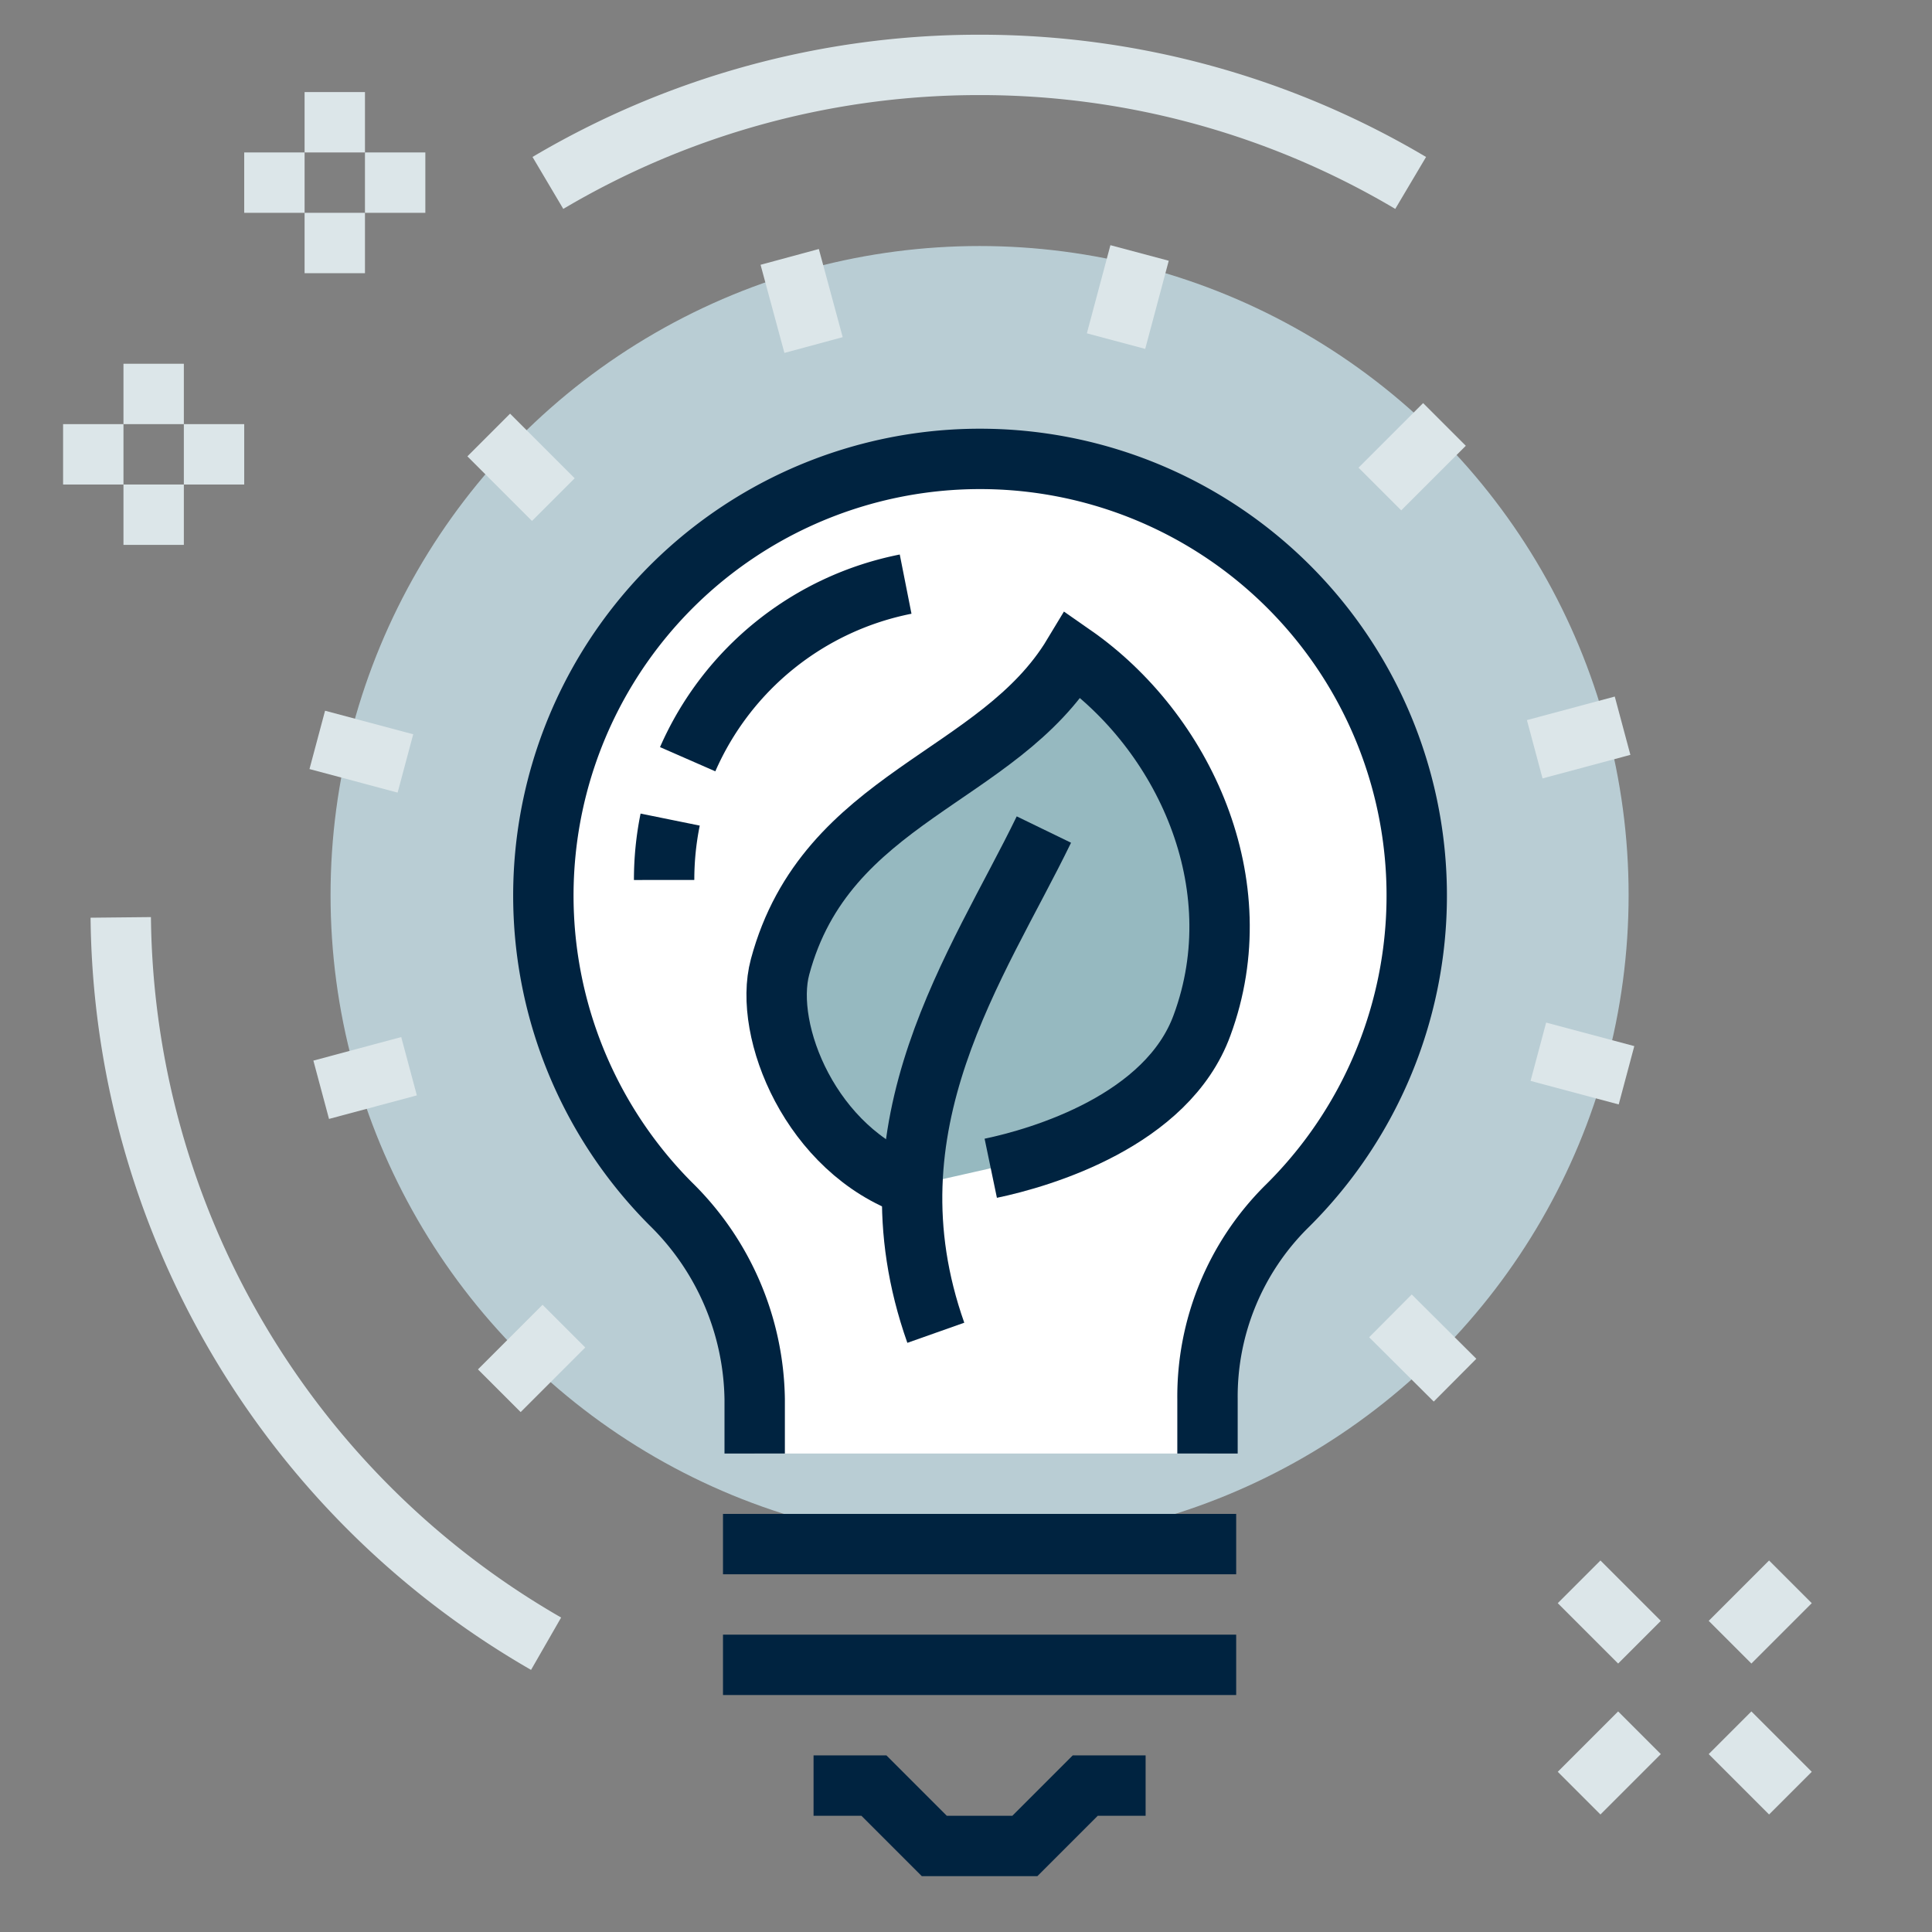 <svg xmlns="http://www.w3.org/2000/svg" width="64" height="64" viewBox="0 0 64 64"><rect x="0" y="0" width="64" height="64" fill="#808080" stroke="none"/><defs><style>.a,.b,.e{fill:none;}.b{stroke:#dce6e9;}.b,.e,.f{stroke-miterlimit:10;stroke-width:2px;}.c{fill:#b9cdd4;}.d{fill:#fff;}.e,.f{stroke:#002340;}.f{fill:#96b9c0;}</style></defs><rect class="a" width="64" height="64"/><line class="b" y2="2" transform="translate(11.09 3.05)"/><line class="b" y2="2" transform="translate(11.09 7.05)"/><line class="b" x1="2" transform="translate(8.09 6.05)"/><line class="b" x1="2" transform="translate(12.09 6.05)"/><line class="b" y2="2" transform="translate(5.09 12.05)"/><line class="b" y2="2" transform="translate(5.09 16.05)"/><line class="b" x1="2" transform="translate(2.09 15.05)"/><line class="b" x1="2" transform="translate(6.09 15.05)"/><line class="b" x1="2" y2="2" transform="translate(52.31 57.4)"/><line class="b" x1="2" y2="2" transform="translate(57.31 52.4)"/><line class="b" x2="2" y2="2" transform="translate(57.31 57.4)"/><line class="b" x2="2" y2="2" transform="translate(52.31 52.4)"/><circle class="c" cx="21.5" cy="21.5" r="21.5" transform="translate(10.95 8.15)"/><path class="b" d="M46.73,6.06A27.93,27.93,0,0,0,32.44,2.15h0A28,28,0,0,0,18.15,6.06"/><line class="b" x2="0.79" y2="2.92" transform="translate(26.16 8.51)"/><line class="b" x2="2.14" y2="2.14" transform="translate(16.19 14.41)"/><line class="b" x2="2.92" y2="0.78" transform="translate(10.51 24.51)"/><line class="b" y1="0.78" x2="2.91" transform="translate(10.64 35.32)"/><line class="b" y1="2.14" x2="2.14" transform="translate(16.54 43.93)"/><line class="b" x1="2.14" y1="2.13" transform="translate(46.06 43.59)"/><line class="b" x1="2.92" y1="0.78" transform="translate(50.96 34.84)"/><line class="b" x1="2.91" y2="0.78" transform="translate(50.84 24.04)"/><line class="b" x1="2.14" y2="2.14" transform="translate(45.71 14.06)"/><line class="b" x1="0.78" y2="2.92" transform="translate(36.97 8.38)"/><path class="b" d="M4,30.39A28.08,28.08,0,0,0,18.09,54.45"/><path class="d" d="M33.13,15.16a14.49,14.49,0,0,0-11,24.7A9.24,9.24,0,0,1,25,46.35v1.8H40v-1.8A8.87,8.87,0,0,1,42.59,40,14.43,14.43,0,0,0,47,29.67,14.63,14.63,0,0,0,33.13,15.16Z"/><path class="e" d="M40,48.15v-1.8A8.87,8.87,0,0,1,42.59,40a14.466,14.466,0,1,0-20.37-.12A9.24,9.24,0,0,1,25,46.35v1.8"/><path class="f" d="M30.21,39.29c-3.34-1.17-4.94-5.14-4.37-7.26,1.52-5.66,7.23-6.22,9.71-10.34,3.65,2.54,6,7.58,4.27,12.27-1.15,3.16-5.32,4.39-7,4.74"/><path class="e" d="M31,44.15c-2.44-6.9,1.39-12.16,3.58-16.67"/><path class="e" d="M22.78,25.15A10,10,0,0,1,30,19.35"/><path class="e" d="M22,29.15a10,10,0,0,1,.2-2"/><path class="e" d="M37.95,59.15h-2l-2,2h-3l-2-2h-2"/><line class="e" x2="17" transform="translate(23.95 51.15)"/><line class="e" x2="17" transform="translate(23.95 55.15)"/></svg>